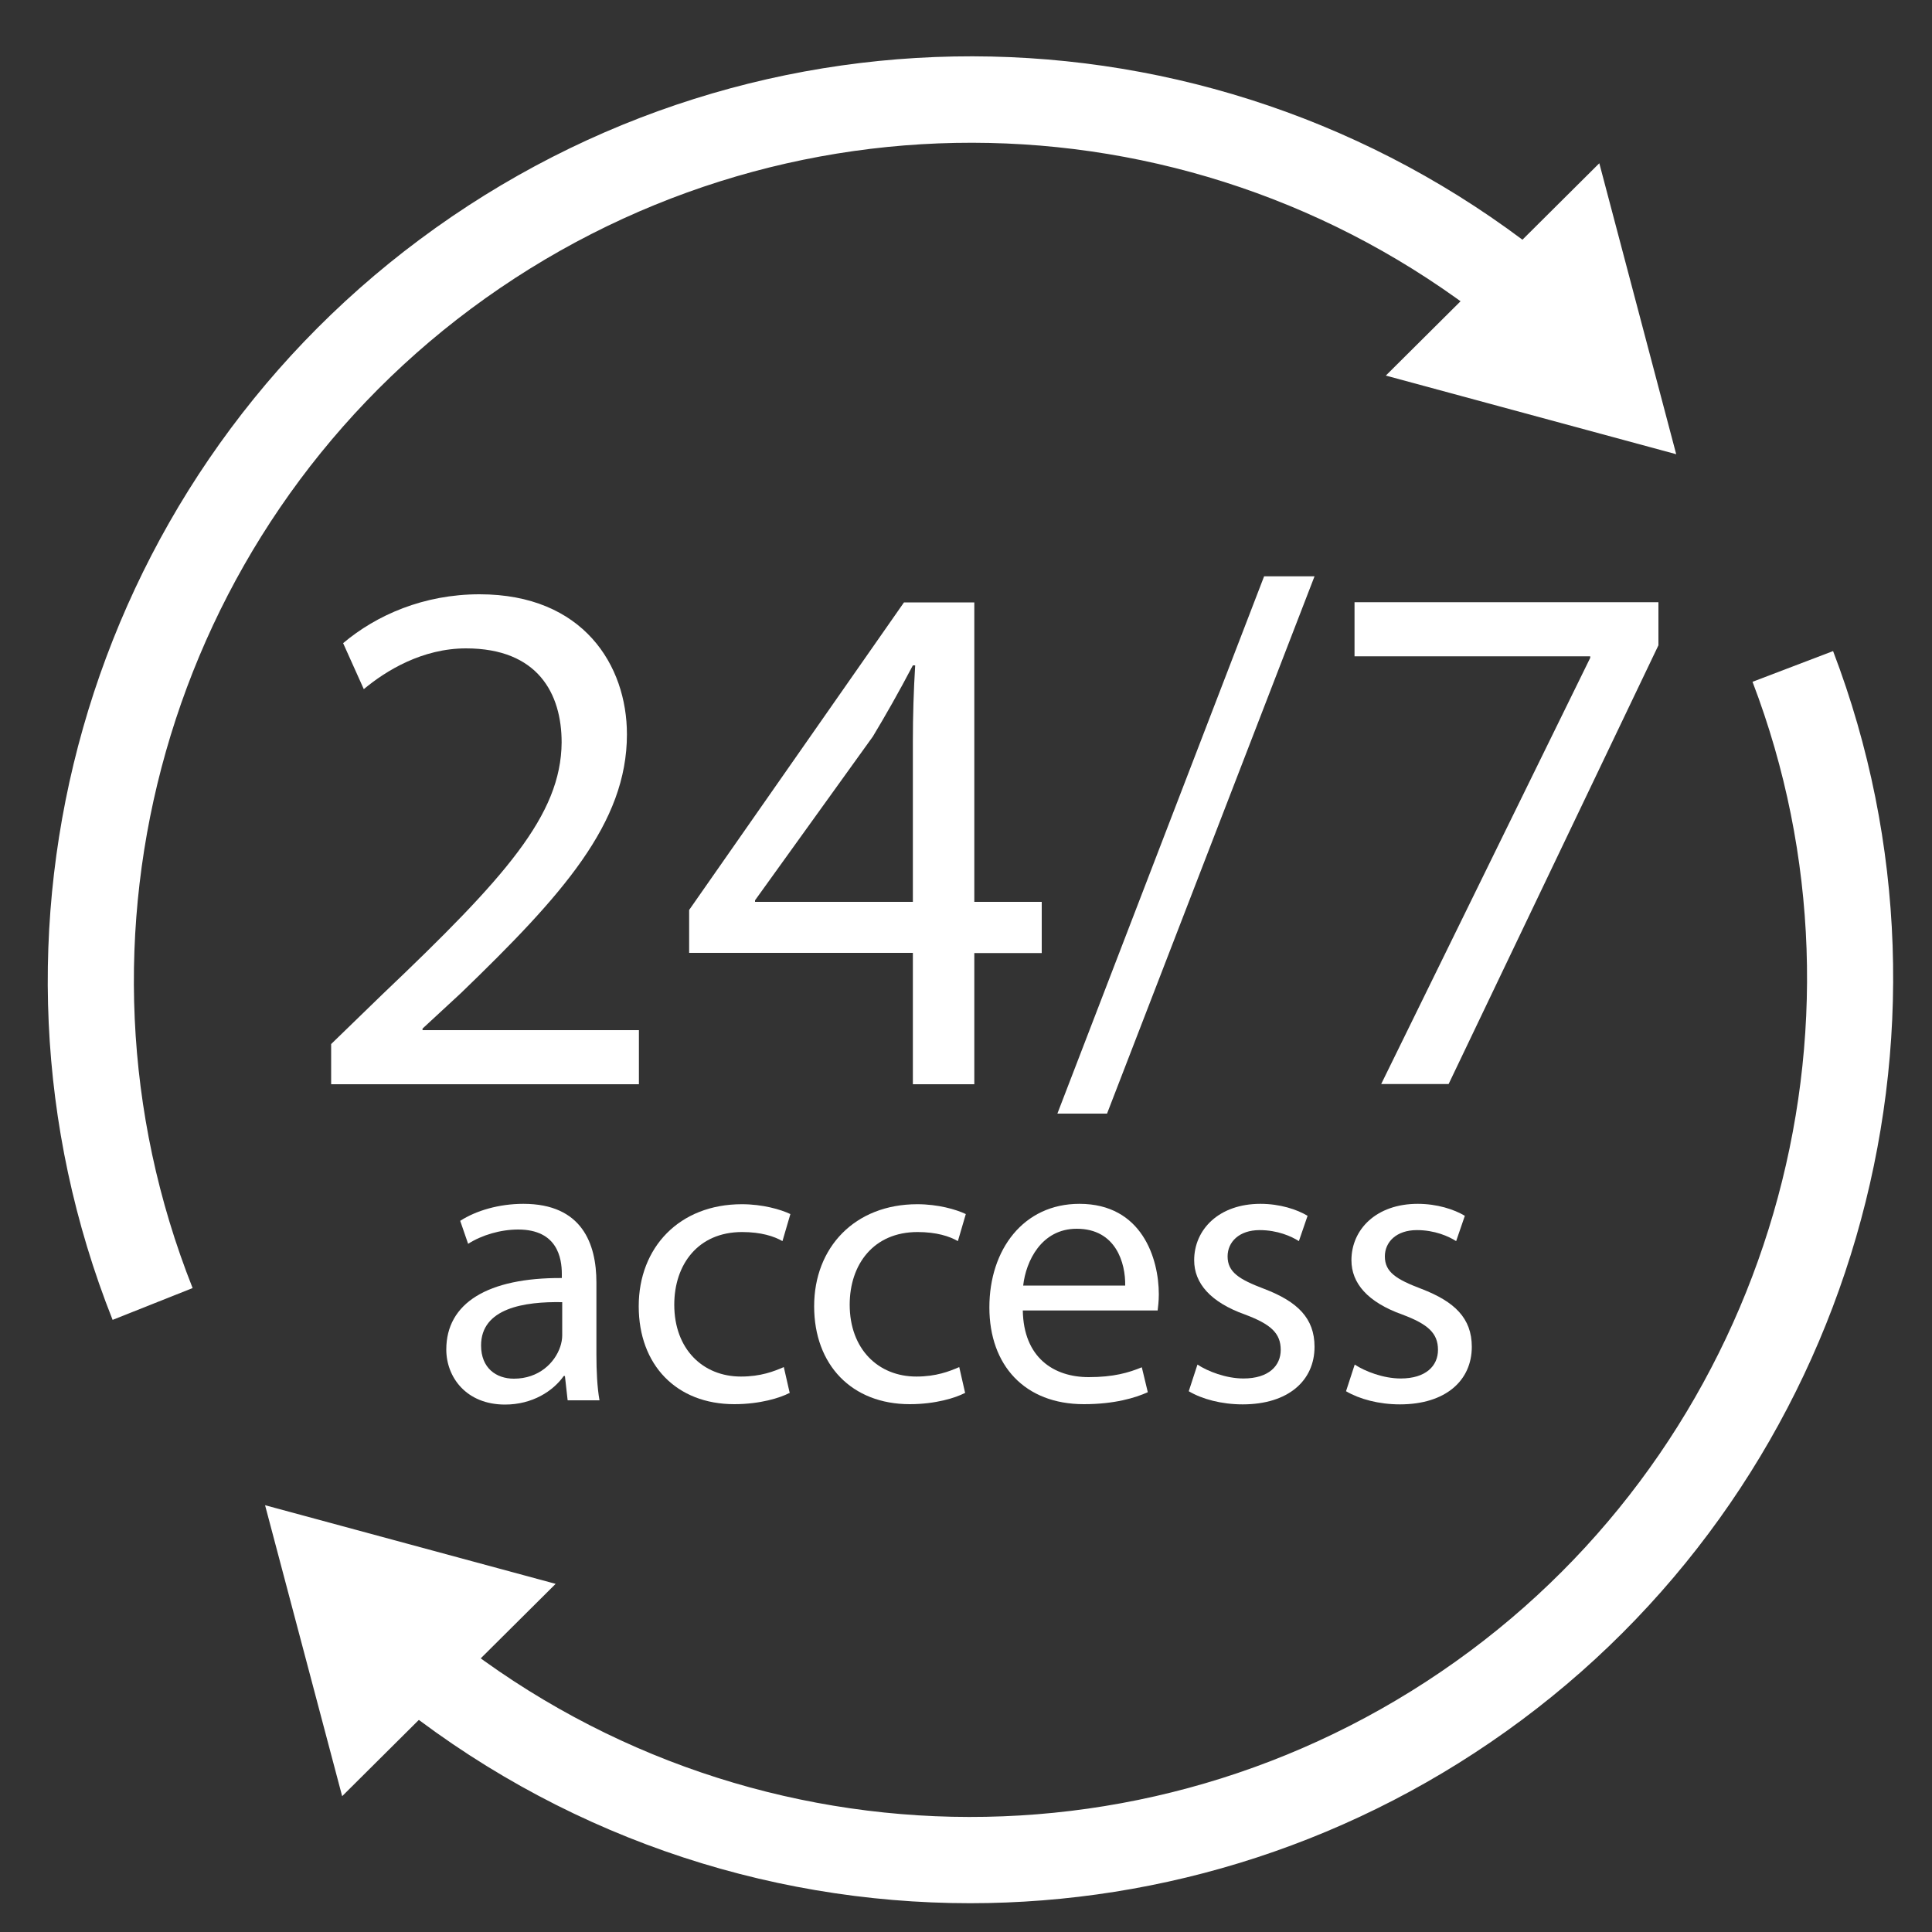 <?xml version="1.0" encoding="UTF-8"?>
<svg id="uuid-5cf1aee9-7074-47dc-8bc7-f1cd3fb195c3" data-name="Layer 1" xmlns="http://www.w3.org/2000/svg" viewBox="0 0 100 100">
  <rect x="0" y="0" width="100" height="100" fill="#333333" stroke="none"/>
  <defs>
    <style>
      .uuid-9b088fd6-6464-4cf5-a030-6a8aa92e6950 {
        fill: #fff;
      }
    </style>
  </defs>
  <g>
    <g>
      <path class="uuid-9b088fd6-6464-4cf5-a030-6a8aa92e6950" d="M5.83,68.32c-7.96-20.04-1.42-43.03,15.89-55.92C39.31-.71,63.46-.18,80.43,13.68l-2.82,3.46c-15.39-12.56-37.27-13.03-53.23-1.16C8.69,27.66,2.76,48.51,9.97,66.67l-4.15,1.65Z"/>
      <polygon class="uuid-9b088fd6-6464-4cf5-a030-6a8aa92e6950" points="71.73 19.44 86.76 23.51 82.78 8.45 71.73 19.44"/>
    </g>
    <g>
      <path class="uuid-9b088fd6-6464-4cf5-a030-6a8aa92e6950" d="M50.22,98.51c-10.71,0-21.39-3.6-30.17-10.76l2.82-3.46c15.39,12.56,37.28,13.04,53.23,1.16,15.48-11.53,21.49-32.15,14.61-50.16l4.17-1.59c7.58,19.86.96,42.62-16.12,55.33-8.5,6.33-18.54,9.48-28.55,9.48Z"/>
      <polygon class="uuid-9b088fd6-6464-4cf5-a030-6a8aa92e6950" points="28.76 81.98 13.72 77.91 17.71 92.97 28.76 81.98"/>
    </g>
  </g>
  <g>
    <path class="uuid-9b088fd6-6464-4cf5-a030-6a8aa92e6950" d="M17.14,56.11v-2.07l2.65-2.57c6.37-6.06,9.25-9.28,9.28-13.04,0-2.53-1.23-4.87-4.95-4.87-2.26,0-4.14,1.15-5.29,2.11l-1.07-2.38c1.73-1.46,4.18-2.53,7.06-2.53,5.37,0,7.63,3.68,7.63,7.25,0,4.6-3.34,8.32-8.59,13.39l-1.99,1.84v.08h11.2v2.8h-15.92Z"/>
    <path class="uuid-9b088fd6-6464-4cf5-a030-6a8aa92e6950" d="M47.25,56.11v-6.79h-11.58v-2.22l11.12-15.92h3.64v15.5h3.49v2.65h-3.49v6.79h-3.18ZM47.25,46.67v-8.32c0-1.3.04-2.61.12-3.91h-.12c-.77,1.46-1.38,2.53-2.07,3.68l-6.1,8.48v.08h8.17Z"/>
    <path class="uuid-9b088fd6-6464-4cf5-a030-6a8aa92e6950" d="M54.73,57.64l10.7-27.81h2.61l-10.74,27.81h-2.57Z"/>
    <path class="uuid-9b088fd6-6464-4cf5-a030-6a8aa92e6950" d="M85.84,31.17v2.23l-10.86,22.71h-3.49l10.82-22.06v-.08h-12.2v-2.8h15.73Z"/>
  </g>
  <g>
    <path class="uuid-9b088fd6-6464-4cf5-a030-6a8aa92e6950" d="M29.38,72.47l-.14-1.25h-.06c-.55.78-1.62,1.48-3.04,1.48-2.01,0-3.04-1.42-3.04-2.85,0-2.4,2.14-3.72,5.98-3.7v-.21c0-.82-.23-2.3-2.26-2.3-.92,0-1.89.29-2.59.74l-.41-1.19c.82-.53,2.01-.88,3.27-.88,3.04,0,3.78,2.07,3.78,4.07v3.72c0,.86.04,1.71.16,2.38h-1.64ZM29.11,67.4c-1.97-.04-4.21.31-4.21,2.24,0,1.17.78,1.72,1.7,1.72,1.29,0,2.12-.82,2.4-1.66.06-.18.1-.39.1-.58v-1.73Z"/>
    <path class="uuid-9b088fd6-6464-4cf5-a030-6a8aa92e6950" d="M40.86,72.1c-.47.25-1.52.58-2.85.58-3,0-4.95-2.03-4.95-5.07s2.1-5.28,5.34-5.28c1.07,0,2.01.27,2.51.51l-.41,1.4c-.43-.25-1.11-.47-2.09-.47-2.28,0-3.51,1.68-3.51,3.76,0,2.3,1.48,3.72,3.45,3.72,1.03,0,1.71-.27,2.22-.49l.31,1.36Z"/>
    <path class="uuid-9b088fd6-6464-4cf5-a030-6a8aa92e6950" d="M49.94,72.1c-.47.25-1.52.58-2.85.58-3,0-4.95-2.03-4.95-5.07s2.1-5.28,5.34-5.28c1.07,0,2.01.27,2.51.51l-.41,1.4c-.43-.25-1.11-.47-2.09-.47-2.28,0-3.51,1.68-3.51,3.76,0,2.3,1.48,3.72,3.45,3.72,1.03,0,1.71-.27,2.22-.49l.31,1.36Z"/>
    <path class="uuid-9b088fd6-6464-4cf5-a030-6a8aa92e6950" d="M52.94,67.83c.04,2.44,1.6,3.45,3.41,3.45,1.29,0,2.07-.23,2.75-.51l.31,1.29c-.64.29-1.72.62-3.31.62-3.06,0-4.89-2.01-4.89-5.01s1.77-5.36,4.66-5.36c3.25,0,4.11,2.85,4.11,4.68,0,.37-.04.66-.06.84h-6.98ZM58.24,66.54c.02-1.15-.47-2.94-2.51-2.94-1.83,0-2.63,1.68-2.77,2.94h5.28Z"/>
    <path class="uuid-9b088fd6-6464-4cf5-a030-6a8aa92e6950" d="M61.98,70.63c.53.35,1.48.72,2.38.72,1.31,0,1.93-.66,1.93-1.48,0-.86-.51-1.33-1.85-1.83-1.79-.64-2.63-1.62-2.63-2.81,0-1.6,1.29-2.92,3.43-2.92,1.01,0,1.89.29,2.44.62l-.45,1.31c-.39-.25-1.11-.57-2.03-.57-1.07,0-1.66.62-1.66,1.36,0,.82.6,1.19,1.89,1.68,1.73.66,2.61,1.52,2.61,3,0,1.75-1.36,2.98-3.72,2.98-1.09,0-2.1-.27-2.79-.68l.45-1.38Z"/>
    <path class="uuid-9b088fd6-6464-4cf5-a030-6a8aa92e6950" d="M70.12,70.63c.53.35,1.48.72,2.38.72,1.31,0,1.93-.66,1.93-1.48,0-.86-.51-1.33-1.85-1.83-1.79-.64-2.63-1.62-2.63-2.81,0-1.6,1.29-2.92,3.43-2.92,1.01,0,1.89.29,2.44.62l-.45,1.31c-.39-.25-1.11-.57-2.03-.57-1.07,0-1.66.62-1.66,1.36,0,.82.6,1.19,1.89,1.68,1.72.66,2.61,1.52,2.61,3,0,1.75-1.36,2.98-3.72,2.98-1.09,0-2.09-.27-2.79-.68l.45-1.38Z"/>
  </g>
</svg>